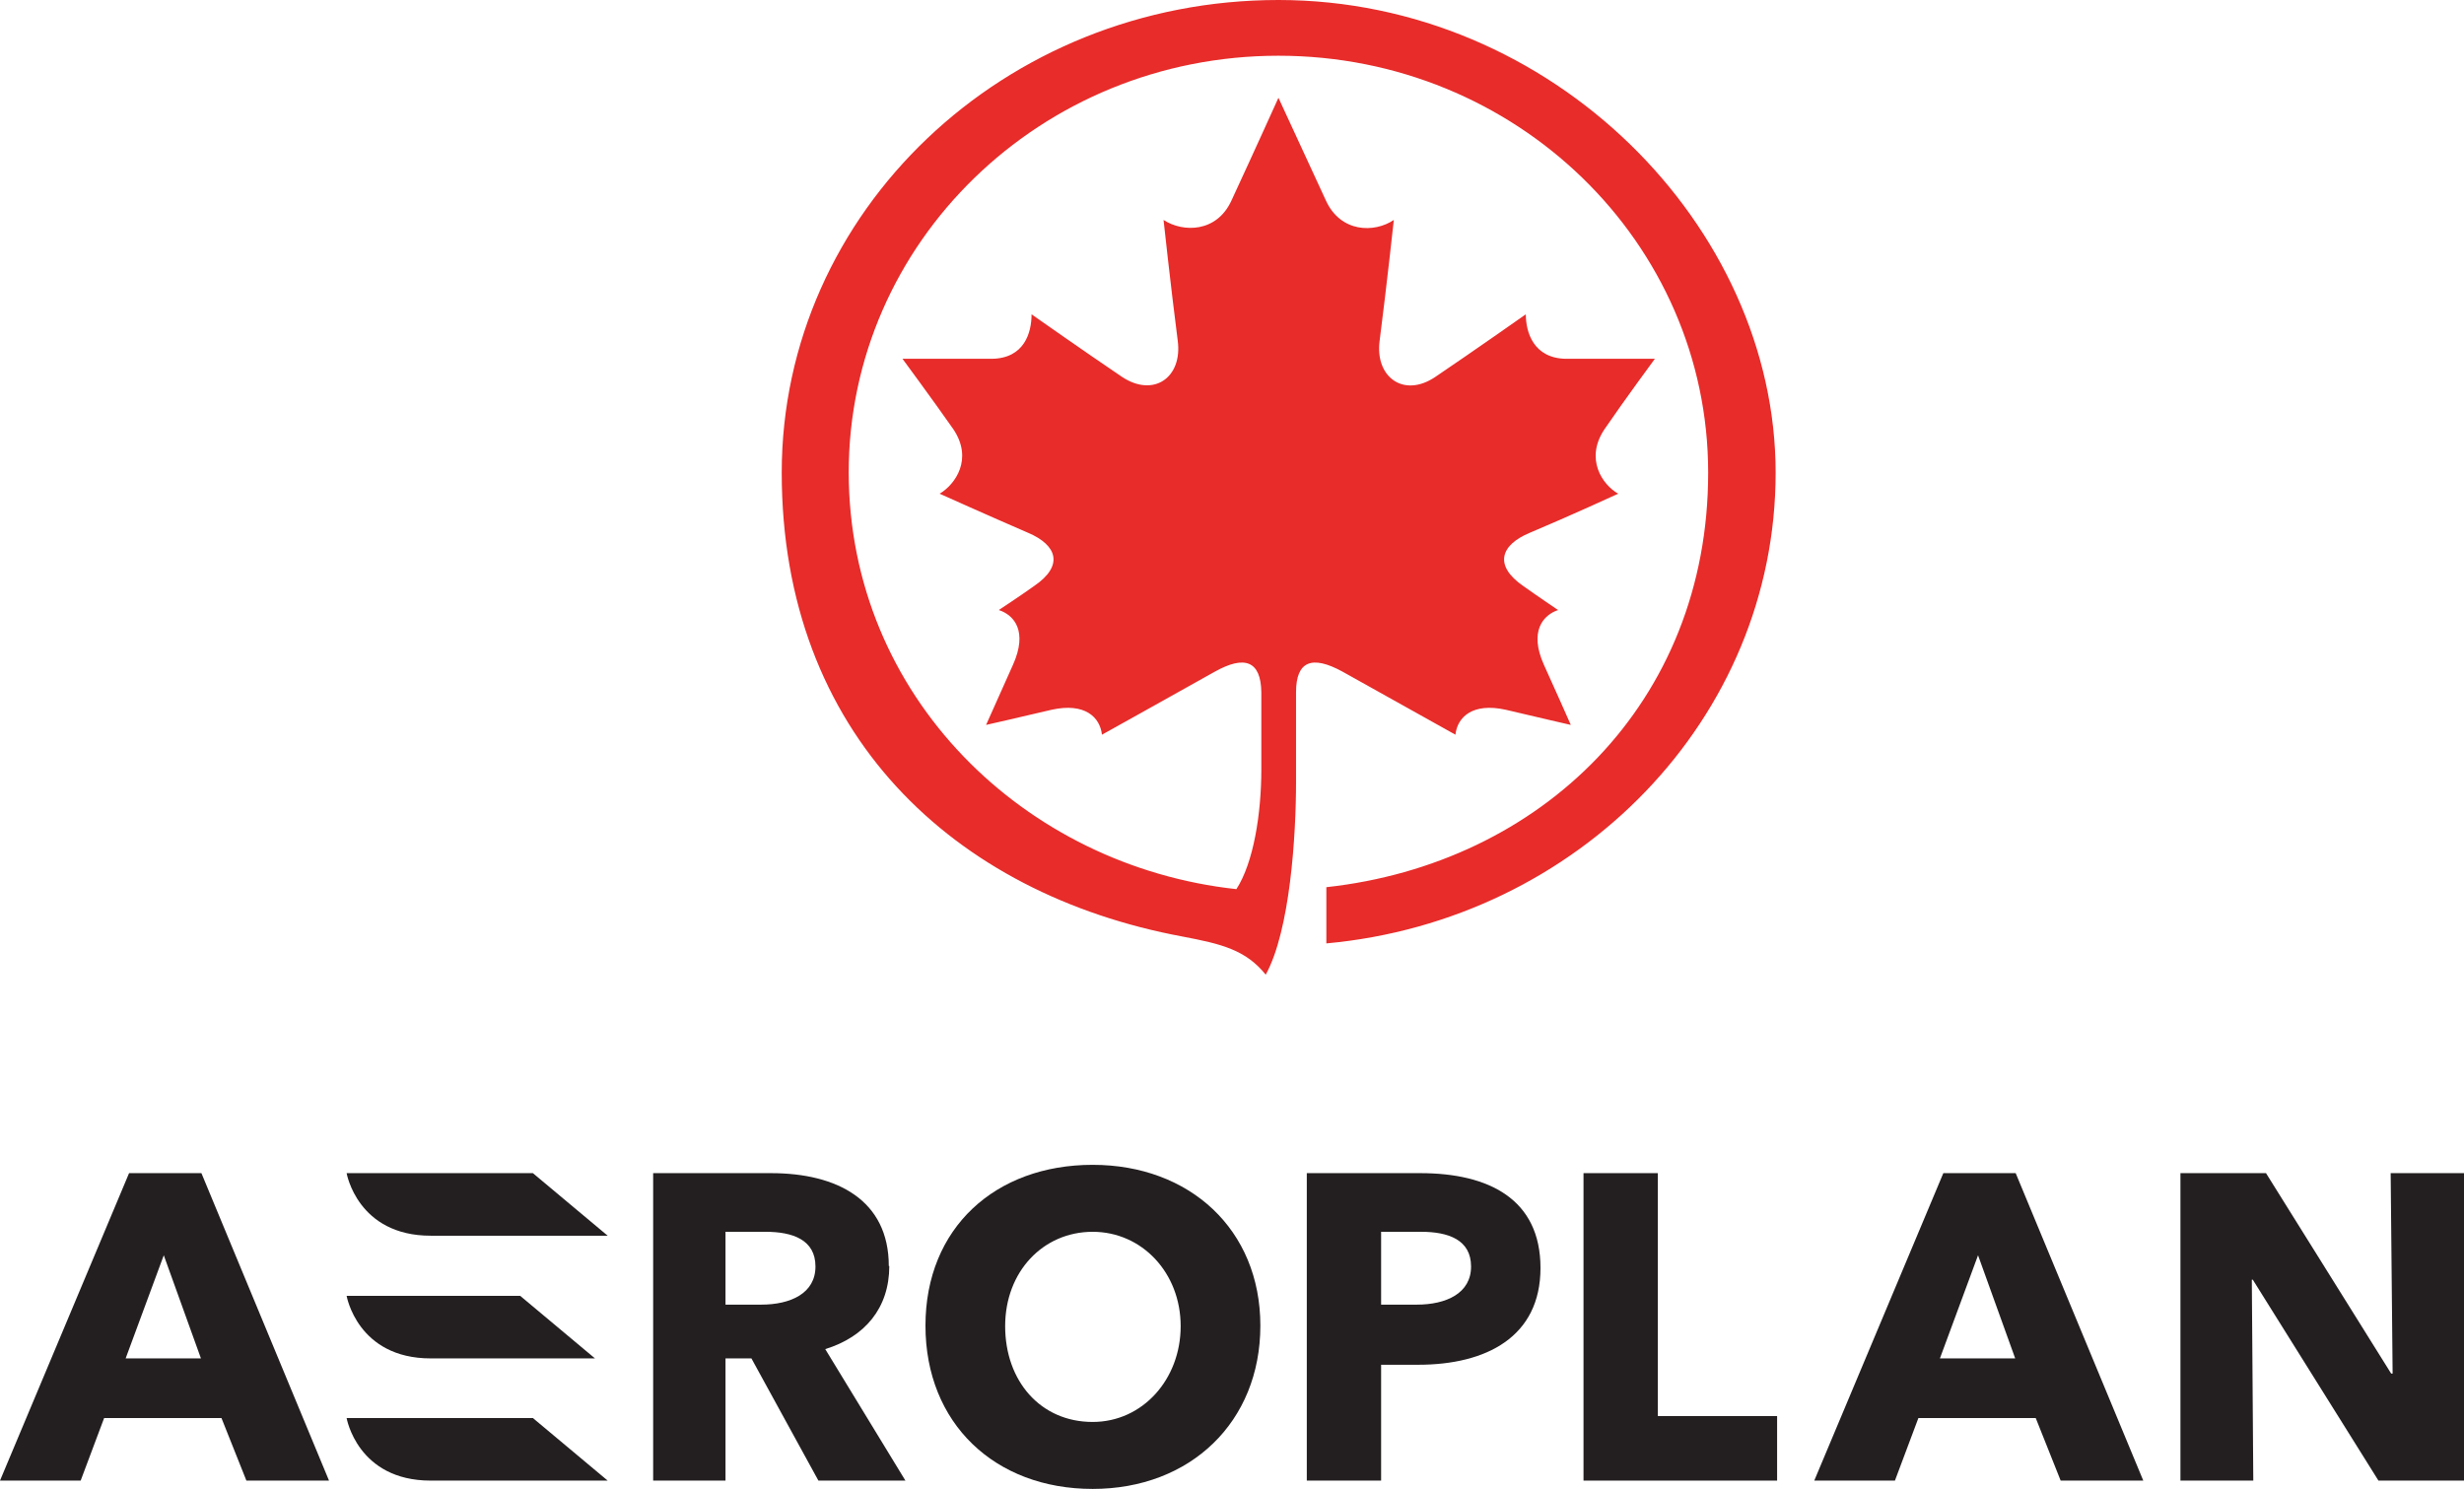<?xml version="1.0" encoding="UTF-8"?>
<svg xmlns="http://www.w3.org/2000/svg" width="504" height="304.6" version="1.1" xmlns:xlink="http://www.w3.org/1999/xlink" viewBox="0 0 504 304.6">
  <!-- Generator: Adobe Illustrator 29.2.0, SVG Export Plug-In . SVG Version: 2.1.0 Build 108)  -->
  <defs>
    <style>
      .st0 {
        fill: url(#_新規グラデーションスウォッ1);
      }

      .st1 {
        fill: #383f93;
      }

      .st1, .st2, .st3 {
        fill-rule: evenodd;
      }

      .st4 {
        fill: #0f7bb6;
      }

      .st5 {
        fill: url(#_新規グラデーションスウォッ);
      }

      .st6 {
        fill: #e72c2a;
      }

      .st7 {
        fill: url(#_新規グラデーションスウォッ2);
      }

      .st2 {
        fill: #fff;
      }

      .st8 {
        fill: url(#_新規グラデーションスウォッ3);
      }

      .st9 {
        fill: #231f20;
      }

      .st10 {
        fill: url(#_新規グラデーションスウォッ4);
      }

      .st11 {
        fill: #00599b;
      }

      .st12 {
        display: none;
      }

      .st3 {
        fill: #4e8567;
      }

      .st13 {
        fill: #003963;
      }
    </style>
    <linearGradient id="_新規グラデーションスウォッ" data-name="新規グラデーションスウォッ" x1="80.6" y1="108.8" x2="80.6" y2="195.5" gradientUnits="userSpaceOnUse">
      <stop offset=".2" stop-color="#1d1768"/>
      <stop offset=".7" stop-color="#097eae"/>
      <stop offset="1" stop-color="#00adcf"/>
    </linearGradient>
    <linearGradient id="_新規グラデーションスウォッ1" data-name="新規グラデーションスウォッ" x1="240.6" y1="111" x2="240.6" y2="196.2" xlink:href="#_新規グラデーションスウォッ"/>
    <linearGradient id="_新規グラデーションスウォッ2" data-name="新規グラデーションスウォッ" x1="324.6" y1="111" x2="324.6" y2="196.2" xlink:href="#_新規グラデーションスウォッ"/>
    <linearGradient id="_新規グラデーションスウォッ3" data-name="新規グラデーションスウォッ" x1="413.9" y1="111" x2="413.9" y2="196.2" xlink:href="#_新規グラデーションスウォッ"/>
    <linearGradient id="_新規グラデーションスウォッ4" data-name="新規グラデーションスウォッ" x1="502.5" y1="111" x2="502.5" y2="196.2" xlink:href="#_新規グラデーションスウォッ"/>
  </defs>
  <g id="More_Rewards" class="st12">
    <g>
      <path class="st11" d="M167,146.6c.5.6-.1.7-.5.8-5.9,2.1-18.2,2.1-24.2.2-16.3-5.3-10.6-29.9-8.9-42.7l2.8-12.5c-2.3,2.1-4.8,4.1-7.1,6.3-19.3,18.1-37.6,37.4-56.6,55.8-4.4,5.7-22.8,6.5-24.8-1.2.7-19.8,2.2-39.7,3.7-59.5,0-.5.3-2.2-.4-2.2-3.5,5-7.5,9.9-11.4,14.7-13.5,16.7-26.8,33.7-40.5,50.3-2.2,2.7-5.8,7.9-8.8,9.3-3.3,1.6-21.5,5.4-25.7,5.8-3.1.3-7.6-.2-5.4-4.3L55.6,51.5c9.6-.8,21.4,1.9,24.8,12.1,1.1,3.2.6,4,.5,7-.4,17.1-2.3,34.2-3.5,51.3,15.8-15,31.2-30.6,47.2-45.4,5.6-5.1,11.2-10.4,16.9-15.3,4.4-3.7,8.7-8.2,14.5-9.4,5.3-1.1,10.4-1.1,15.7,0,5.6,1.2,6.5,1.6,4.1,6.9-4.2,9.4-9.6,17.1-13.2,27.3-5.6,16-12.5,46.4,1.8,59.1.5.5,2.4,1.5,2.5,1.6Z"/>
      <path class="st11" d="M177,176.8l13.8,44,12.4-44c4.2.3,9.4-.6,13.5,0,.4,0,.9,0,1.2.4l12.6,43.6,13.4-44h20.8l-24.6,75.8h-17.5c0,0-12.6-40.8-12.6-40.8l-12,40.8h-18s-25.2-75.8-25.2-75.8h22.2Z"/>
      <path class="st11" d="M414.7,252.6v-75.2l1.4-.6c16.5.8,34.4-2.6,49.6,5.5,24.5,13,25.9,47.1,3.2,62.7-16.2,11.2-35.7,6.9-54.2,7.7ZM435.5,234.6h12c2.3,0,8.2-3,10-4.5,13.4-10.8,5.7-35.2-11.6-35.2h-10.4v39.7Z"/>
      <path class="st11" d="M16,176.8c11.7.5,24-.7,35.6,0,17.2,1,29.2,11.4,27.2,29.6-.9,8.2-6.7,15.5-14.1,19l17.3,27.3h-23.4l-15.3-24.4h-6.9v24.4h-20.4v-75.8ZM36.5,212.6h14.3c.5,0,3.3-1.2,3.9-1.6,5.2-3.4,5.1-12.1-.4-15.2-.4-.2-2.9-1.2-3.1-1.2h-14.7v18.1Z"/>
      <path class="st11" d="M340.8,176.8c11.7.5,24-.7,35.6,0,12.1.7,23.3,6.2,26.5,18.7,3.1,12.2-1.9,24.4-13.3,29.8l17.3,27.3h-24l-14.7-24.4h-6.9v24.4h-20.4v-75.8ZM375.9,194.5c-4.3-.7-10.2.5-14.7,0v18.1h14c.8,0,3.2-1,4-1.5,6.7-4.1,4.6-15.4-3.2-16.6Z"/>
      <path class="st11" d="M214.1,70.5c28-2.5,43.5,12.1,36.1,40.4-5.3,20.6-23.8,36.6-45.3,38-30.9,2.1-43.3-18.3-32.7-46.5,6.4-17,23.7-30.4,41.9-32ZM215.7,83.9c-12.2.8-18.3,9.7-22.2,20.2-2.8,7.5-6,25.5,3.3,29.5,22.2,9.4,38.9-24.8,32.5-42.7-2.1-5.9-7.9-7.4-13.6-7Z"/>
      <polygon class="st11" points="147.3 176.8 147.3 194.9 110.8 194.9 110.8 205.5 141.6 205.5 142.2 206.1 142.2 222.4 110.8 222.4 110.8 234.6 148.5 234.6 148.5 252.6 90.3 252.6 90.3 176.8 147.3 176.8"/>
      <path class="st11" d="M333.3,252.6h-22.8l-4.4-12.9-26.7.2-4.3,12.7h-21.6l29.9-75.6c5.9.2,13.3-.9,19.1-.2.4,0,.9,0,1.2.4l29.7,75.4ZM285.3,223.2h14.9l-7.7-21.6-7.3,21.6Z"/>
      <path class="st11" d="M336.1,123.4c-.3,6.2,5.1,9.9,10.8,10.5,13.3,1.4,24.2-5.1,33.6-13.7-.4,16.6-14.5,26.1-29.7,28.2-55.5,7.6-38.9-60.3-1.8-74.5,14.4-5.5,43-5.5,38.5,16.9-4.1,20.4-33.5,30-51.4,32.5ZM336.4,111.6c10.4-1.7,26-7.3,30.6-17.5,3.9-8.7-1.7-11.1-9.5-9.5-11.8,2.4-18.3,16.6-21.1,27.1Z"/>
      <path class="st11" d="M513.5,194.2c-1.3,1.4-1.3,3.8-.3,5.3,2.3,3.7,14.8,8,19.4,10.9,10.3,6.5,16.1,16.6,10.7,28.7-9.1,20.4-43.1,17.5-56.2,2.7l11.9-13.2c4.8,4.9,14.4,9.8,21.4,8.1,4.5-1.1,4.5-5.8,1.5-8.6-9.6-9.3-28.9-8.1-30.6-27.1-2.5-28.7,38.3-31.2,53.8-14.9l-12,13.1c-3.4-4.4-15.3-9.6-19.7-5Z"/>
      <path class="st11" d="M257.4,78.2c5.6-9.1,29.9-10.4,30.7,3.1,8.5-3.7,21.4-11.1,30.8-10.2,4,.4,9.7,2.2,7.3,7.2-1.1,2.3-7.9,9.2-10.2,10.2-3.4,1.5-6.3-1.1-9.6-1.3-8.7-.7-21.6,7.7-24.4,16.1-4.3,13.1-5.4,28.4-9.7,41.7-1.5,3.7-6.4,4-9.9,4.2-3.1.2-9.4.9-9.6-3.4l12.2-55.4c.4-5.7-.2-12.6-7.5-12.4Z"/>
    </g>
  </g>
  <g id="Molson" class="st12">
    <g>
      <path class="st1" d="M491.7,105.1h24.1c3.2,0,6.3,1.2,8.6,3.4,1.1,1.1,2,2.4,2.5,3.8l19.4,48.5-19.5,50.8c-1.7,4.4-6.2,7.4-11.2,7.4h-79.5c-5,0-9.5-3-11.2-7.5l-18.9-50.7,18.8-48.4c1.7-4.4,6.2-7.3,11.1-7.3h24.7v11.2h-19.1c-3.3,0-6.3,1.9-7.5,4.8l-15.6,39.8,15.8,42c1.1,3,4.1,5,7.5,5h68.3c2.2,0,4.3-.8,5.8-2.3.7-.7,1.3-1.6,1.7-2.6l16.2-42-16-39.6c-1.2-2.9-4.1-4.8-7.4-4.8h-18.7v-11.3h0Z"/>
      <path class="st1" d="M493,136.7h11.9l8.6,49.5h-11.9l-5.4-31.3-15,31.3h-9.9l-15-31.3-5.4,31.3h-11.9l8.6-49.5h11.9l16.8,34,16.8-34ZM481.6,132.1c1.7-1.4,3.6-3.2,4.7-5.4s1.3-4.9.8-7.3c-1.5.9-2.8,1.9-4.3,3.3-1.5,1.4-3.2,3.3-4.3,5.5-1.1,2.3-1.5,4.8-1.3,7.3,1.4-.9,2.7-2,4.4-3.4h0ZM480.9,120.3c1.7-1.4,3.6-3.2,4.7-5.4s1.3-4.9.8-7.3c-1.5.9-2.8,1.9-4.3,3.3-1.5,1.4-3.2,3.3-4.3,5.5s-1.5,4.8-1.3,7.3c1.4-.9,2.7-2,4.4-3.4ZM480.6,107.9c1.5-1.4,3.4-3.2,4.4-5.4,1-2.2,1.3-4.8.7-7.3-1.4.9-2.6,1.9-4,3.4-1.4,1.4-3,3.3-4,5.5s-1.4,4.8-1.3,7.3c1.3-.9,2.6-2,4.1-3.4h0ZM470.8,132.1c-1.6-1.4-3.6-3.2-4.7-5.4-1.1-2.2-1.3-4.9-.8-7.3,1.5.9,2.8,1.9,4.3,3.3s3.2,3.3,4.3,5.5c1.1,2.2,1.5,4.8,1.4,7.3-1.4-.9-2.7-2-4.4-3.4h0ZM471.5,120.3c-1.7-1.4-3.6-3.2-4.7-5.4s-1.3-4.9-.8-7.3c1.5.9,2.8,1.9,4.3,3.3,1.5,1.4,3.2,3.3,4.3,5.5,1.1,2.2,1.5,4.8,1.3,7.3-1.4-.9-2.7-2-4.4-3.4ZM471.7,107.9c-1.5-1.4-3.4-3.2-4.4-5.4-1-2.2-1.2-4.8-.7-7.3,1.4.9,2.6,1.9,4,3.4,1.4,1.4,3,3.3,4,5.5s1.4,4.8,1.2,7.3c-1.3-.9-2.6-2-4.1-3.4h0ZM473.4,97.5c-.6-2-.7-3.7-.2-5.7.5-2,1.6-4.3,3.2-6.3,1.5,1.9,2.6,4.1,3.1,6.1.5,2,.3,3.8-.3,5.8-.6,2.1-1.6,4.4-2.8,6.7-1.3-2.1-2.3-4.3-2.9-6.6ZM21.4,127.4h14l10.1,68.1h-14l-6.4-43.1-17.7,43.1H-4.2l-17.7-43.1-6.4,43.1h-14l10.1-68.1h14L1.6,174.1l19.8-46.7h0ZM119.5,150.5c-3.6-10.8-12.6-19.3-24.2-22.7-3.8-1.1-7.7-1.7-11.6-1.7s-7.9.5-11.6,1.7c-11.5,3.4-20.6,11.9-24.2,22.7-1.2,3.5-1.8,7.2-1.8,10.9,0,3.7.6,7.4,1.8,10.9,3.6,10.8,12.6,19.3,24.2,22.7,3.8,1.1,7.7,1.7,11.6,1.7s7.9-.5,11.6-1.7c3.8-1.1,7.3-2.8,10.5-4.9,3.2-2.2,6-4.8,8.4-7.8,2.3-3,4.1-6.4,5.3-9.9,1.2-3.5,1.8-7.2,1.8-10.9,0-3.7-.6-7.4-1.8-10.9ZM106.9,168.6c-.8,2.3-1.9,4.5-3.4,6.4-3,3.9-7.3,6.9-12.3,8.3-2.4.7-5,1.1-7.6,1.1s-5.1-.4-7.6-1.1c-7.5-2.2-13.4-7.7-15.7-14.7-.8-2.3-1.1-4.7-1.1-7.1,0-2.4.4-4.8,1.1-7.1.8-2.3,1.9-4.5,3.4-6.4,1.5-2,3.3-3.7,5.4-5.1,2.1-1.4,4.4-2.5,6.8-3.2,2.4-.7,5-1.1,7.6-1.1s5.1.4,7.6,1.1c7.5,2.2,13.3,7.7,15.7,14.7,1.5,4.6,1.5,9.6,0,14.2h0ZM127.2,195.5v-68.1h13.2v54.5h25v13.6h-38.2ZM185.7,150c2.6,2.3,8,3,14.9,4.5,6.9,1.6,15.3,4.1,19,10.5,3.7,6.4,2.8,16.7-3.3,23.2-6.1,6.5-17,7.3-26.6,7.3h-19.8v-13.6h20.4c5.2,0,11.6.4,14.8-2.7,3.2-3.1,3-8.4-1.4-10.9-4.4-2.5-13.1-2.1-19.8-4.3-6.7-2.2-11.4-6.9-13.1-12.7-1.6-5.8-.1-12.6,3.8-17.2,3.9-4.6,10.3-6.6,16.3-6.6h29v12.4h-21.1c-4.4,0-9.7-.6-12.6,1.7-2.9,2.3-3.2,6.2-.6,8.5h0ZM300.1,150.5c-1.2-3.5-3-6.9-5.3-9.9-2.3-3-5.1-5.7-8.4-7.9-3.2-2.2-6.8-3.8-10.5-4.9-3.8-1.1-7.7-1.7-11.6-1.7-3.9,0-7.9.5-11.6,1.7-3.8,1.1-7.3,2.8-10.5,4.9-6.5,4.4-11.2,10.6-13.6,17.8-1.2,3.5-1.8,7.2-1.8,10.9,0,3.7.6,7.4,1.8,10.9,3.6,10.8,12.6,19.3,24.2,22.7,3.8,1.1,7.7,1.7,11.6,1.7s7.9-.5,11.6-1.7c3.8-1.1,7.3-2.8,10.5-4.9,6.5-4.4,11.3-10.6,13.6-17.8,1.2-3.5,1.8-7.2,1.8-10.9,0-3.7-.6-7.4-1.8-10.9ZM287.5,168.6c-2.3,7-8.2,12.5-15.7,14.7-2.4.7-5,1.1-7.5,1.1-2.6,0-5.1-.4-7.6-1.1-2.4-.7-4.8-1.8-6.8-3.2-4.2-2.8-7.3-6.9-8.8-11.5-.8-2.3-1.2-4.7-1.1-7.1,0-2.4.4-4.8,1.1-7.1,2.3-7,8.2-12.5,15.7-14.7,2.4-.7,5-1.1,7.6-1.1,2.6,0,5.1.4,7.5,1.1,2.4.7,4.8,1.8,6.8,3.2,4.2,2.8,7.3,6.9,8.8,11.5.8,2.3,1.1,4.7,1.1,7.1s-.4,4.8-1.1,7.1ZM367.7,195.5v-68.1h-13.2v44.6l-33.6-44.6h-13.2v68.1h13.2v-44.6l33.6,44.6h13.2Z"/>
    </g>
  </g>
  <g id="National" class="st12">
    <g>
      <path class="st3" d="M-42,214.8h588v-125H-42v125Z"/>
      <path class="st2" d="M-4.6,184.3c-2.5-.2-8.9,2-11.4-3.7-1.2-3.5-.2-6.4,2-8.2,2.5-2.2,6.2-3.2,11.6-1l-2.2,12.9h0ZM53,116.8c2.5.2,8.9-1.7,11.4,3.7,1.2,3.5.2,6.4-1.7,8.2-2.7,2.2-6.4,3.2-11.9,1l2.2-12.9h0ZM-11.1,154.2c0,.2,8.9-9.4,34.4,10.9,19.6,15.8,31.2,7.7,31.2,7.7l-2,9.6s-9.2,9.9-34.4-9.9c-20.8-16.3-31.2-8.9-31.2-8.9,0,0,1.7-9.6,2-9.4h0ZM-7.3,135.8c0,.2,8.9-9.4,34.4,10.9,19.8,15.6,31.2,7.7,31.2,7.7l-2,9.7s-9.2,9.6-34.4-10.1c-20.8-16.3-31.2-8.7-31.2-8.7,0,0,1.7-9.9,2-9.4h0ZM-3.6,117.5c0,.2,8.9-9.4,34.4,10.9,19.5,15.6,31.2,7.7,31.2,7.7l-2,9.7s-9.2,9.7-34.4-9.9c-20.8-16.6-31.2-8.9-31.2-8.9,0,0,1.7-9.9,2-9.4h0ZM356.4,171c0,.7.7,1.7,1.7,1.7s.7,0,1-.3l-.7,3.7c-1,.5-2,.5-3.2.5-2,0-3.5-2.2-3.2-4.2-2.2,1.7-5.7,4.2-9.2,4.2-5.7,0-8.9-3.5-7.4-9.2,1.2-4.7,4.2-6.7,6.9-7.7,5.2-1.5,7.4-1,10.1-1.5.5-.2,2.2-.7,2.5-2.2l.7-3.5c0-2.2-3.5-3.2-6.2-3.2-5,0-6.2,4.2-6.4,5.4h-4l.5-2.5c1.1-2.5,3-4.5,5.4-5.7,1.5-.7,3.5-1.2,5.7-1.2s3,0,4.5.5c3.2.7,5.4,2.7,5.2,5.4l-4,19.5ZM354,161.1c-3.5,1.5-8.2,1.5-10.9,2.7-1,.3-3,1.7-3.2,4-1,3.5,1.2,5,3.5,5,5.7.2,9.4-4.7,9.6-5.7l1-5.9ZM389.6,135.8h16.3c5.7,0,11.1,1.2,9.6,10.4-.7,5.2-2.5,7.2-6.7,10.1,3.2,2.7,3.5,3.7,2.2,10.4-.7,5.2-1.5,5.9-1,8.2l.2,1.5h-5.2c-.2-2.2.3-3.5.5-5.2.5-4.7,4-12.1-3.7-12.1h-11.9l-3.5,17.3h-4.7l7.7-40.6h0ZM393.6,140.5l-2.7,13.9h11.9c3,0,6.4-1,7.9-6.2,2-6.9-2.5-7.7-5.4-7.7h-11.6ZM418.1,163.1c-.5,2-.7,3.7.2,6.4.7,1.7,2.2,3.5,5.2,3.5,5.2,0,7.2-4.5,8.2-5.9h4.2c-.5,1.7-1.5,3.7-3.5,5.7-2.5,3-6.2,4.5-9.6,4.5s-6.7-1.5-8.4-4.7c-1.2-2.5-1.2-6.7-.5-11.1,1-4.2,2.7-8.4,5.4-11.1,3.5-3.7,7.2-4.7,10.4-4.5,3.2.3,5.9,2,7.2,4.2,2,4.2,1.5,7.7.5,13.1h-19.3ZM433.4,158.9c.7-2.7,0-5.9-.5-6.7-.2-1.2-2-2.5-4.2-2.5-2-.2-4.5.2-6.2,2.5-.7.7-3,3.7-3.5,6.7h14.4ZM379.4,147c0,1.5-.5,3.7-.7,5-3.7-.5-6.9,1.5-8.9,4.2-3.5,5.7-3.5,13.6-4.9,20.3h-4.5c1.7-9.2,3.7-19.6,5.4-28.7h4c-.2,1.5-.5,3-.5,4.2,1.2-.5,2.7-3.2,4.7-4,1.7-1,3.5-1.5,5.4-1h0ZM446.8,147.5l-.5,3.7c1-1.5,2.5-2.7,3.5-3.2,1.5-1.2,3.7-1.5,5.4-1.5,2,.2,3.7.5,4.2.7,1.2,1,3.2,2.2,3,6.7l-4.5,22.8h-4.2l4-20.3c.7-3.7-1.2-5.7-4.2-5.7s-7.9,2.5-9.2,10.4l-3,15.6h-4.2l5.4-29.2h4.2ZM474.2,146.5h4l-.7,4.5h-4.2l-3.7,20c-.5,2,1.2,2,3.7,1.5l-.7,4.2c-1.7.5-3,.5-4.7.5-2.7-.5-3.2-3.2-3-4.2l4.2-22h-3.5l.7-4.5h3.7l1.5-7.9h4.2l-1.5,7.9h0ZM497.2,171c-.3.7.5,1.7,1.5,1.7s.7,0,1-.3l-.5,3.7c-1.2.5-2,.5-3.5.5s-3.2-2.2-3.2-4.2c-2.2,1.7-5.7,4.2-9.2,4.2-5.7,0-8.7-3.5-7.4-9.2,1.2-4.7,4.2-6.7,7.2-7.7,4.9-1.5,7.4-1,9.9-1.5.5-.2,2.2-.7,2.5-2.2l.7-3.5c0-2.2-3.5-3.2-6.2-3.2-5,0-6.2,4.2-6.4,5.4h-4l.7-2.5c.5-1.7,2.2-4.2,5.4-5.7,1.5-.7,3.2-1.2,5.7-1.2s2.7,0,4.2.5c3.2.7,5.7,2.7,5.2,5.4l-3.7,19.5ZM494.8,161.1c-3.7,1.5-8.4,1.5-11.1,2.7-.7.3-2.7,1.7-3.2,4-.7,3.5,1.2,5,3.7,5,5.4.2,9.2-4.7,9.4-5.7l1.2-5.9h0ZM509.4,135.3h4.2l-8.2,41.3h-4.2l8.2-41.3h0ZM509.9,171.5c0-2.7,2.2-5.2,5.2-5.2s5,2.5,5,5.2-2.2,5.2-5,5.2c-3,0-5.2-2.5-5.2-5.2ZM518.8,171.5c0-2.2-1.5-4-3.7-4s-3.7,1.7-3.7,4,1.5,4,3.7,4,3.7-1.7,3.7-4ZM517.5,174.2h-1.2l-1.2-2.2h-1v2.2h-1.2v-5.4h2.7c1.5,0,2.2.5,2.2,1.7s-.5,1.5-1.5,1.5l1.2,2.2h0ZM515.6,171.2c.7,0,1-.3,1-1s-.7-.7-1.2-.7h-1.2v1.7h1.5s0,0,0,0ZM313.9,137.3c6.4-2.7,15.1-3,19.8,2.2,2,2.5,2.5,5.4,2.2,8.7-1.5.2-3,0-4.5,0-.3-2,0-4.2-1.5-5.9-3.5-3.5-8.9-3.2-13.4-1.5-7.2,3.5-8.9,13.1-9.6,20.8,0,4,.7,8.9,4.7,10.4,4.2,1.7,9.2,1.7,12.9-1.2,2.2-2,4-4.2,4.5-7.2l4.7-.2c-.5,4-2.5,6.4-5,9.4-2.7,3.2-7.2,4.2-11.6,4.2-5.7.2-10.9-1-13.1-6.7-3.2-7.7-.5-17.6,2.5-24.7,1.5-3.5,4-6.4,7.4-8.2h0ZM284.2,176.4h-9.7l9.9-45.5h9.9l-10.1,45.5h0ZM177.8,130.9c-.2,1.7-1.7,7.7-2,9.4h-9.9c.5-2,1.7-7.7,2-9.4h9.9ZM81.5,148.7l-5.9,27.7h-10.6l9.9-45.5h11.1l10.4,27.5,6.2-27.5c3.5,0,6.9.2,10.6,0l-9.9,45.5h-10.6l-11.1-27.7ZM160.2,133.4c-.5,1.7-1.5,6.9-2,9.2h5.2c-.5,2.2-1,5.2-1.5,6.9h-5l-4.2,18.6c0,.5,0,1,.7,1,1.2,0,3.2,0,4.5.2l-1.7,7.2h-10.1c-1.5,0-3-1.2-3.7-2.7-.7-1.7-.2-4,0-5.9l4-18.3h-3.7c.5-2,1.2-5.9,1.5-6.9h4c.5-3.2,1.5-7.4,1.7-9.2h10.4ZM240.9,144.7c2.7,3.7.2,8.9-.2,12.9l-4.2,18.8h-9.9c1.2-7.9,3.5-15.8,4.9-24,.2-1.2-.2-2.5-1.2-2.7-2.5-.2-5.4-.5-7.4,1.5l-.7,2-5.2,23.3h-9.9c.5-2,6.9-32.4,7.2-33.9h9.4v3.5c3-4.5,8.7-4.7,13.6-4,1.2.7,3,1.2,3.7,2.7h0ZM175.3,142.5c-2.2,11.4-5,22.8-7.2,33.9h-10.1c2.2-11.1,5-22.8,7.4-33.9h9.9,0ZM198.5,142c-8.4-.7-17.1.7-21.3,8.7-3.5,6.2-5.9,14.6-2.7,21.5,1.5,3,4.5,4,7.2,4.5,7.2.7,15.3.7,20.5-5.4,5-6.2,7.4-14.9,5.4-22.8-1.2-4.2-5.4-5.9-9.2-6.4h0ZM197.1,150.4c2,2.7.7,6.9,0,9.9-.7,3.7-2.2,8.7-6.7,9.2-2.5.2-5.4.5-6.7-2.2-1.2-5.2.5-9.9,2.5-14.6,2-3.5,5.9-3.7,9.4-3l1.5.7h0ZM140.6,147c.7,2,.5,4.5,0,6.4l-3.2,15.1,1.5.5c-.5,1.7-1.2,5.7-1.7,7.2-3,0-7.4,1.5-8.9-2.2-.2-.5-.2-.7-.2-1-2.3,2.2-5.3,3.4-8.4,3.5-3,.5-6.2,0-8.7-1-2-.7-3.2-2.7-3.5-4.5-.2-4.7,1-9.4,5.2-12.4,5-3,11.6-2,17.3-3.7.7.2,1.7-3,.7-4.7-2-1.5-5.4-1.2-7.2-.5-1.2.7-1.7,2.2-2.5,3.7l-8.9-.2c.5-4,3-8.4,7.2-9.7,5.7-1.7,12.4-2.2,18.1,0,1.5.5,2.7,2,3.2,3.5h0ZM128.5,161.3c-3.2,1.5-8.4-.2-10.4,4-.5,1-.7,2.5.2,3.5,2,1.5,4.7.7,6.7-.3,2.5-1.2,3.7-4.5,3.7-7.2h-.2ZM274.8,147c.5,2,.2,4.5-.3,6.4l-3.2,15.1,1.5.5c-.2,1.7-1,5.7-1.5,7.2-3,0-7.4,1.5-8.9-2.2-.2-.5-.5-.7-.5-1-2,2.2-5.2,3.5-8.4,3.5-2.7.5-5.9,0-8.7-1-1.7-.7-3-2.7-3.2-4.5-.2-4.7,1-9.4,5-12.4,5.2-3,11.9-2,17.6-3.7.5.2,1.5-3,.7-4.7-2-1.5-5.7-1.2-7.2-.5-1.5.7-1.7,2.2-2.5,3.7l-8.9-.2c.5-4,3-8.4,6.9-9.7,5.7-1.7,12.6-2.2,18.3,0,1.2.5,2.7,2,3.2,3.5h0ZM262.6,161.3c-3.2,1.5-8.7-.2-10.6,4-.2,1-.5,2.5.2,3.5,2,1.5,5,.7,6.9-.3,2.5-1.2,3.7-4.5,3.7-7.2h-.2Z"/>
    </g>
  </g>
  <g id="APA" class="st12">
    <g>
      <path class="st5" d="M20.5,195L-1.6,125.4l-21.7,69.6h-18.2l23.7-73.1c1.7-5.3.6-11.6-4.7-13.6v-.4H15.5l29.1,87.1h-24ZM178.7,195l-22.1-69.6-21.7,69.6h-18.2l23.8-73.1c1.6-5.3.6-11.6-4.7-13.6v-.4h37.8l29.1,87.1h-24ZM123.6,136.6c0-20.6-14.9-28.7-32.5-28.7h-45.4v.4c6.8,2.6,9.4,11.1,9.4,17.7v69h22.9v-75.3c3.1-.6,6.2-.6,9.4-.6,10.8,0,19.2,7.9,19.2,20.6s-6.3,24.6-26.9,24.6c0,0,2.7,3.5,3.2,7.3,22.5,1,40.7-7.2,40.7-34.8Z"/>
      <g>
        <path class="st0" d="M277.9,137h-3.1c-3.7-14.2-13.1-23.8-27.8-23.8-21.2,0-30.4,17.1-30.4,40.3s9.4,37.4,30.5,37.4,21.2-4.1,30.1-12.9l2.2,2.6c-7.9,9.6-21.1,16.1-33.5,16.1-25.1,0-44.3-16.1-44.3-44.3s18.1-44.5,44-44.5,24.1,10.5,28.3.1h2.7l1.2,28.9Z"/>
        <path class="st7" d="M356.8,179.8c2.3,5.3,5,13,12.2,12.6v2.4h-32.8v-2.4c10.9-.5,10.8-3,5.9-14.4l-4.6-10.9h-33.7c-1.7,4.9-6.9,15.2-6.9,19.9s4.4,5.4,8.7,5.4v2.4h-25.5v-2.4c8-.6,11.3-10,16.6-22.5l26.1-62h2.6l31.4,71.9ZM306,161.8h29.7l-14.9-35.4-14.8,35.4Z"/>
        <path class="st8" d="M383.5,120c0-3.7-1.9-7.8-10.9-7.8v-2.4h34c21.4,0,34.2,7.5,34.2,22.5s-11.2,19.9-23.3,21.6l25.5,31.4c3.5,4.2,6.4,6.8,12.2,7.2v2.4h-20.7l-30.6-39.6-7.2.3v29.1c0,3.7,1.9,7.8,11.3,7.8v2.4h-35.4v-2.4c9,0,10.9-4.1,10.9-7.8v-64.6ZM396.7,150.7c18.6-.6,30.1-4.5,30.1-18.4s-9-17.8-20.6-17.8-9.5,0-9.5,6v30.1Z"/>
        <path class="st10" d="M459.4,194.9v-2.4c9.4,0,11.3-4.1,11.3-7.8v-64.6c0-3.7-1.9-7.8-11.3-7.8v-2.4h33.2c32.9,0,52.9,13.9,52.9,42.8s-17.4,42.3-51.8,42.3h-34.2ZM483.9,183.3c0,4.8,3.3,6.2,6.2,6.3,26.3,1.2,41.4-13,41.4-36.9s-16.5-38.2-40.3-38.2-7.3.4-7.3,6.6v62.3Z"/>
      </g>
    </g>
  </g>
  <g id="Alaska" class="st12">
    <g>
      <g id="Alaska1" data-name="Alaska">
        <path class="st13" d="M170.8,43l-49.5,83.1c-5.1,8.5-8,17.2-8.7,25.5h-19.4c1.3-10.5,5.4-20.5,14-34.9l34.7-58.1c6.9-11.5,13.8-15.7,26.3-15.7h2.7Z"/>
        <path class="st13" d="M167,130.2c-3.6,3.4-10.6,8.4-16.6,8.6-4.1-.2-4.2-4-1.5-9.3,10.5-20,21.4-30.6,35-30.6h2.5s-19.4,31.3-19.4,31.3ZM185.3,87.7c-25.1,0-40.6,14.6-54.2,46.7-3.4,8-5.4,18,6.3,17.9,6.6,0,17.7-3.7,25.4-9.1-.6,2.6-1,6.3-.7,8.5h17.6c.6-6.9,3.3-15.4,9.1-25.8l22-36.7c-8.4-.9-16.9-1.4-25.5-1.4Z"/>
        <path class="st13" d="M348.2,130.2c-3.6,3.4-10.6,8.4-16.6,8.6-4.1-.2-4.2-4-1.5-9.3,10.5-20,21.4-30.6,35-30.6h2.5s-19.4,31.3-19.4,31.3ZM366.5,87.7c-25.1,0-40.6,14.6-54.2,46.7-3.4,8-5.4,18,6.3,17.9,6.6,0,17.7-3.7,25.4-9.1-.6,2.6-1,6.3-.7,8.5h17.6c.6-6.9,3.3-15.4,9.1-25.8l22-36.7c-8.4-.9-16.9-1.4-25.5-1.4Z"/>
        <path class="st13" d="M309.2,169.3h-5.8c-7.5,0-14.1-5-16-12.2l-8.8-33-16.4,27.5h-18.8s52.4-88.7,52.4-88.7c6.8-11.5,13.8-15.7,26.3-15.7h1.9s-34.8,58.8-34.8,58.8l26.1-18h21s-43.9,30.3-43.9,30.3h0s16.7,51,16.7,51Z"/>
        <path class="st13" d="M136.3,37.8c-17.7,0-26.8,4.7-44.2,17.2l-58.7,42.3H-4.2c-10.9,0-19.6.4-26.4,6.9l-9.7,9s28.3-1.1,54.6-2.1l-56.2,40.5h24.3l57.5-41.5c11.1-.4,18.9-.7,18.9-.7,13.4-.4,20.8-12.1,20.8-12.1h-22.1l46.4-33.5-34.5,55.9c-7.4,12.8-10.9,22-12.2,31.9h20c.8-8.3,3.6-17,8.7-25.5l47-78.5c3.3-5.4,6.1-9.8,6.1-9.8h-3Z"/>
        <path class="st13" d="M229.8,105.7c-.2,1.7.4,2.7,3.8,4.9l5.4,3.5c5.8,3.9,8.2,9.6,7.5,14.3-2,13.1-11.6,23.7-32.2,23.8-9,0-13-.3-23.8-2.1l8-13.4c7.4,1.3,11.7,2,17.2,2,7.7,0,10.8-3.5,11.3-6.3.2-1.7-.6-3.6-4.2-6.2l-4.3-3c-6.8-4.9-8.6-8.8-7.7-14.8,1.7-11.6,15.2-20.6,33.9-20.6,5.9,0,12.3.4,19.3,1.1l-7.5,12.7c-4.6-.4-12.1-.7-17.3-.5-5.4.2-8.9,2-9.3,4.7Z"/>
      </g>
      <g>
        <path class="st4" d="M79.7,246.6v-54.5l-23.9,54.5h-8.9l-23.7-54.5v54.5h-9.6v-69.9h13.1l24.7,56.9,24.9-56.9h12.9v69.9h-9.6Z"/>
        <path class="st4" d="M108.3,174.5c3.7,0,6.7,3,6.7,6.7s-3,6.6-6.7,6.6-6.6-3-6.6-6.6,3-6.7,6.6-6.7ZM103.8,246.6v-47.5h9.2v47.5h-9.2Z"/>
        <path class="st4" d="M127.4,246.6v-71.4h9.3v71.4h-9.3Z"/>
        <path class="st4" d="M191.1,233.1c-2.7,8.4-10.3,15-21.3,15s-23.9-9.3-23.9-25.4,10.8-25.1,22.7-25.1,22.8,10.1,22.8,24.9,0,2.4-.2,3h-35.7c.2,8.5,6.3,14.4,14.3,14.4s11.5-4.2,13.3-9.6l8,2.8ZM181.7,218c-.2-6.8-4.6-12.1-13-12.1s-12.5,6-12.9,12.1h25.9Z"/>
        <path class="st4" d="M214.8,219.4l12.8-1.9c2.9-.4,3.7-1.9,3.7-3.6,0-4.6-3.1-8.5-10.3-8.5s-10.2,4-10.8,9.6l-8.9-2.1c1-9.1,9.2-15.4,19.4-15.4s19.7,8.1,19.7,17.4v23.8c0,4.1.4,6.6.6,7.8h-9.1c-.2-1.2-.5-3-.5-6.4-2.1,3.4-6.8,7.9-15.3,7.9s-15.9-6.7-15.9-14.2,6.2-13.2,14.4-14.4ZM231.3,226.2v-2.2l-14.5,2.2c-3.9.6-6.9,2.9-6.9,7.1s3,6.9,7.7,6.9c7.6,0,13.7-3.7,13.7-14Z"/>
        <path class="st4" d="M258.7,247.1c.7,6.6,5.7,11.6,12.9,11.6s14.5-5.1,14.5-15.4v-6.8c-2.3,4.3-7.4,7.8-14.5,7.8-12.6,0-21.8-9.6-21.8-23s8.8-23.1,21.8-23.1,12.2,2.8,14.6,7.5v-6.6h9.2v43.9c0,12-5.9,23.8-23.8,23.8s-20.7-7.5-21.9-17.7l9-2.1ZM286.5,221.3c0-9.2-5.5-15.2-13.5-15.2s-13.7,6-13.7,15.2,5.3,15.2,13.7,15.2,13.5-6,13.5-15.2Z"/>
        <path class="st4" d="M350.8,233.1c-2.7,8.4-10.3,15-21.3,15s-23.9-9.3-23.9-25.4,10.8-25.1,22.7-25.1,22.8,10.1,22.8,24.9,0,2.4-.2,3h-35.7c.2,8.5,6.3,14.4,14.3,14.4s11.5-4.2,13.3-9.6l8,2.8ZM341.4,218c-.2-6.8-4.6-12.1-13-12.1s-12.5,6-12.9,12.1h25.9Z"/>
        <path class="st4" d="M385.4,218v28.6h-9.7v-69.9h25.5c12.9,0,21.6,9,21.6,20.7s-8.7,20.6-21.6,20.6h-15.8ZM399.4,209.3c8.4,0,13.5-4.6,13.5-11.8s-5.1-12.1-13.5-12.1h-14v24h14Z"/>
        <path class="st4" d="M431.4,246.6v-71.4h9.3v71.4h-9.3Z"/>
        <path class="st4" d="M466.6,219.4l12.8-1.9c2.9-.4,3.7-1.9,3.7-3.6,0-4.6-3.1-8.5-10.3-8.5s-10.2,4-10.8,9.6l-8.9-2.1c1-9.1,9.2-15.4,19.4-15.4s19.7,8.1,19.7,17.4v23.8c0,4.1.4,6.6.6,7.8h-9.1c-.2-1.2-.5-3-.5-6.4-2.1,3.4-6.8,7.9-15.3,7.9s-15.9-6.7-15.9-14.2,6.2-13.2,14.4-14.4ZM483.1,226.2v-2.2l-14.5,2.2c-3.9.6-6.9,2.9-6.9,7.1s3,6.9,7.7,6.9c7.6,0,13.7-3.7,13.7-14Z"/>
        <path class="st4" d="M514.6,246.6h-9.3v-47.5h9.1v6.8c3.5-5.9,9.1-8.2,14.6-8.2,11.3,0,17,8.2,17,18.7v30.1h-9.3v-28.5c0-6.6-2.8-11.9-11-11.9s-11,5.8-11,13v27.4Z"/>
      </g>
    </g>
  </g>
  <g id="Aeroplan">
    <g>
      <path class="st6" d="M265.1,141.6c0-6.4,3.3-7.6,9.5-4.2,11.3,6.3,23.1,12.9,23.1,12.9.4-3.6,3.5-6.6,10.3-5.1,6.3,1.5,13.3,3.1,13.3,3.1,0,0-3.8-8.6-5.5-12.3-3.1-6.9-.1-10.2,2.9-11.2,0,0-4.3-2.9-7.1-4.9-6.1-4.2-4.7-8.4,1.3-10.9,8.1-3.4,18.1-8,18.1-8-3.2-1.8-6.9-7.1-2.8-13.2,4.1-6,10.3-14.4,10.3-14.4,0,0-10.9,0-18.2,0-6.6-.1-8.2-5.4-8.2-9.1,0,0-10.8,7.6-18.5,12.8-6.5,4.4-12.4,0-11.4-7.4,1.5-11.7,2.9-24.7,2.9-24.7-4,2.7-10.9,2.6-13.9-4-4.5-9.7-9.7-21-9.7-21,0,0-5.1,11.3-9.6,21-3,6.6-9.9,6.6-13.9,4,0,0,1.4,13,2.9,24.7,1,7.5-4.9,11.7-11.4,7.4-7.7-5.2-18.5-12.8-18.5-12.8,0,3.8-1.5,9-8.1,9.1-7.3,0-18.3,0-18.3,0,0,0,6.2,8.4,10.4,14.4,4.1,6.1.4,11.3-2.8,13.2,0,0,10,4.5,18.1,8,5.9,2.5,7.4,6.7,1.2,10.9-2.8,2-7.2,4.9-7.2,4.9,3.1,1,6,4.3,2.9,11.2-1.7,3.8-5.5,12.3-5.5,12.3,0,0,7.1-1.6,13.4-3.1,6.8-1.5,9.9,1.5,10.3,5.1,0,0,11.7-6.5,23.1-12.9,6.1-3.4,9.4-2.2,9.5,4.2v15.8c0,9.1-1.6,19.1-5.1,24.5-43.3-4.7-79.2-39.4-79.3-85.2,0-47.1,39.3-85.3,87.9-85.3s87.9,38.2,87.9,85.3-34.2,80-78.1,84.8v11.5c51.5-4.7,91.9-46,91.9-96.3S317.6,0,261.5,0s-101.6,43.3-101.6,96.7,35.2,86.2,82,94.9c7.9,1.5,12.9,2.7,17,7.8,5-9.1,6.2-28.5,6.2-39.4v-18.4Z"/>
      <g>
        <path class="st9" d="M121.7,277.9l-15.3-12.8h-35.5s2.2,12.8,17.2,12.8h33.6Z"/>
        <path class="st9" d="M70.9,240s2.2,12.8,17.2,12.8h36.2l-15.3-12.8h-38.1Z"/>
        <polygon class="st9" points="339.1 240 323.9 240 323.9 302.9 363.5 302.9 363.5 289.7 339.1 289.7 339.1 240"/>
        <path class="st9" d="M26.4,240L0,302.9h16.5l4.8-12.8h24l5.1,12.8h16.9l-26.1-62.9h-14.8ZM25.7,277.9l7.8-21.1,7.6,21.1h-15.4Z"/>
        <path class="st9" d="M70.9,290.1s2.2,12.8,17.2,12.8h36.2l-15.3-12.8h-38.1Z"/>
        <path class="st9" d="M397.5,240l-26.4,62.9h16.5l4.8-12.8h24l5.1,12.8h16.9l-26.1-62.9h-14.8ZM396.8,277.9l7.8-21.1,7.6,21.1h-15.4Z"/>
        <path class="st9" d="M290.4,240h-23.1v62.9h15.2v-23.7h7.6c13.9,0,25-5.7,25-19.8s-10.6-19.4-24.6-19.4ZM289.8,266.9h-7.3v-14.9h8.2c5.5,0,10.2,1.6,10.2,7.1s-5.1,7.8-11.1,7.8Z"/>
        <path class="st9" d="M223.5,238.3c-19.9,0-34.2,12.9-34.2,32.9s14.2,33.4,34.2,33.4,34.3-13.7,34.3-33.4-14.5-32.9-34.3-32.9ZM223.5,290.9c-10.7,0-17.9-8.4-17.9-19.6s7.8-19.3,17.9-19.3,18,8.4,18,19.3-7.8,19.6-18,19.6Z"/>
        <polygon class="st9" points="489 240 489.4 281 489.1 281 463.5 240 446 240 446 302.9 460.9 302.9 460.6 261.8 460.8 261.8 486.5 302.9 504 302.9 504 240 489 240"/>
        <path class="st9" d="M181.8,259c0-13.5-10.6-19-24.1-19h-24.1v62.9h14.8v-25h5.3l13.7,25h17.8l-16.4-26.9c8.1-2.5,13.1-8.4,13.1-17ZM155.7,266.9h-7.3v-14.9h8.2c5.5,0,10.2,1.6,10.2,7.1s-5.1,7.8-11.1,7.8Z"/>
      </g>
    </g>
  </g>
</svg>